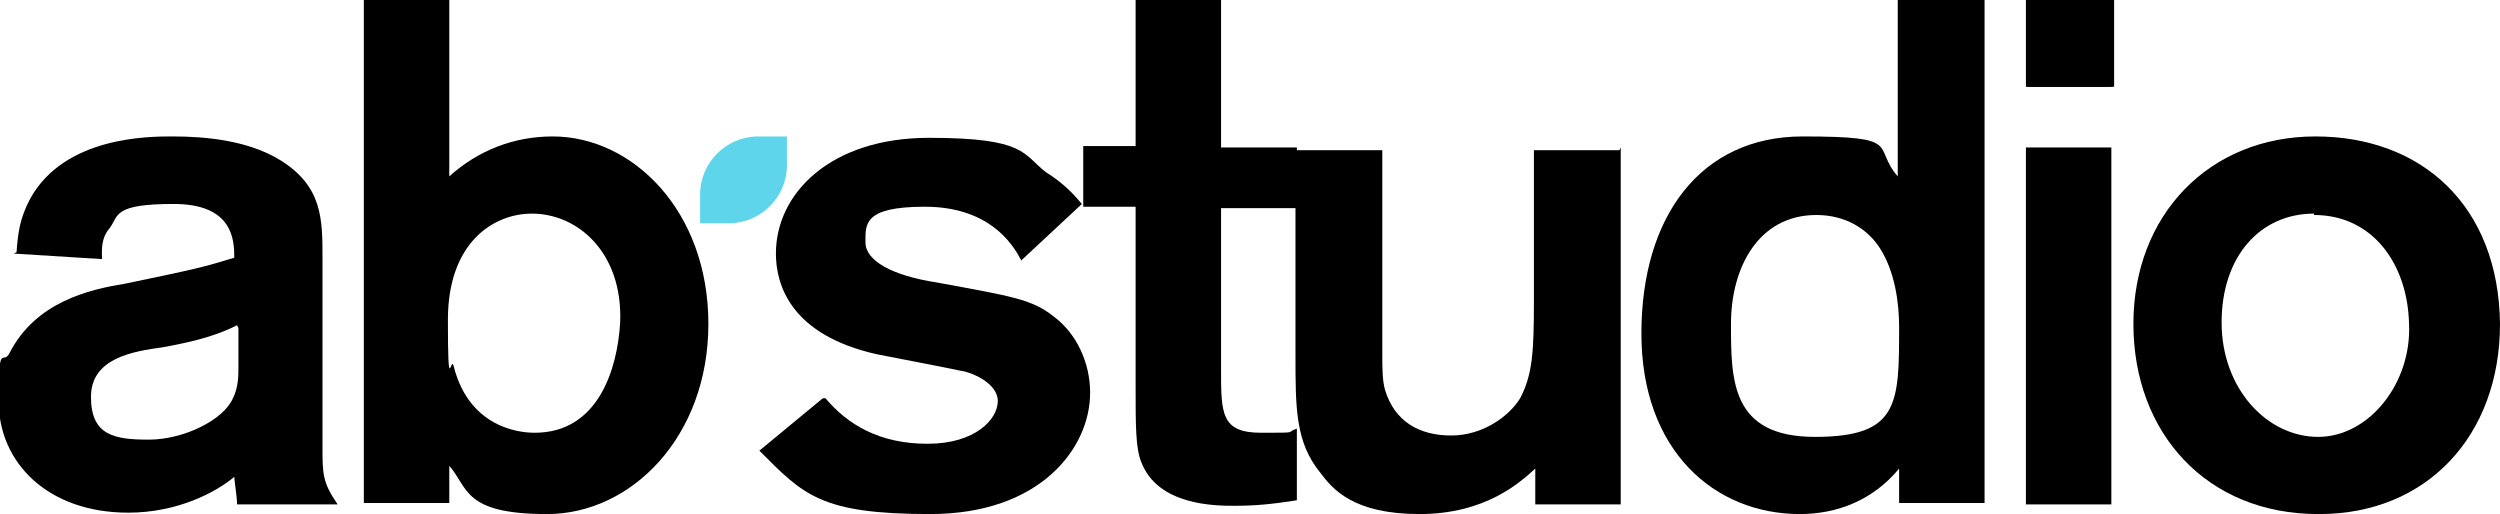 <?xml version="1.0" encoding="UTF-8"?>
<svg id="Capa_1" xmlns="http://www.w3.org/2000/svg" width="181.4" height="37.3" version="1.1" viewBox="0 0 181.4 37.3">
  <!-- Generator: Adobe Illustrator 29.7.1, SVG Export Plug-In . SVG Version: 2.1.1 Build 8)  -->
  <defs>
    <style>
      .st0 {
        fill: #5ed5eb;
      }
    </style>
  </defs>
  <path d="M88.6,15.1v11.7c0,3.2,0,4.6,2.9,4.6s1.7,0,2.6-.3v5.2c-1.9.3-3.1.4-4.5.4s-5.6,0-6.8-3.2c-.4-1-.4-2.7-.4-5.3v-13.2h-3.8v-4.4h3.8V0h6.2v10.7h5.5v4.4h-5.5Z"/>
  <path d="M117.6,10.7v25.9h-6.2v-2.6c-1.1,1-3.6,3.3-8.4,3.3s-6.3-1.8-7.2-3c-1.8-2.2-1.8-4.7-1.8-8.5v-14.9h6.3v14.8c0,1,0,1.9.2,2.6.7,2.3,2.5,3.3,4.8,3.3s4.2-1.4,5-2.7c.9-1.7,1-3.4,1-7v-11h6.2Z"/>
  <path d="M144,0v36.5h-6.2v-2.5c-1.9,2.3-4.5,3.3-7.2,3.3-6.2,0-11.5-4.6-11.5-13.1s4.3-14.3,11.7-14.3,5,.7,6.9,2.9V0h6.2ZM136.4,18c-.9-1.4-2.5-2.4-4.6-2.4-4.2,0-6.2,3.8-6.2,7.9s0,8.2,6.1,8.2,6.1-2.4,6.1-8c0-1.7-.3-4-1.4-5.7Z"/>
  <path d="M153.2,0v6.3h-6.2V0h6.2ZM153.2,10.7v25.9h-6.2V10.7h6.2Z"/>
  <path d="M168.2,37.3c-8.1,0-13.4-5.9-13.4-13.8s5.5-13.6,13.2-13.6,13.3,5,13.4,13.6c0,8.1-5.3,13.8-13.1,13.8ZM167.9,15.5c-3.9,0-6.7,3.1-6.7,7.9s3.3,8.3,7,8.3,6.8-3.9,6.6-8.2c-.1-4.3-2.6-7.9-6.9-7.9Z"/>
  <path d="M1.2,18.3c.1-1.3.2-2.4,1-3.9,2.5-4.5,8.6-4.5,10.3-4.5,2.5,0,5.5.3,7.8,1.7,3.1,1.9,3.1,4.3,3.1,7.1v13.7c0,2,0,2.6,1.1,4.2h-7.3c0-.6-.2-1.7-.2-2-1.3,1.1-4.1,2.6-7.7,2.6-5.8,0-9.4-3.6-9.4-8.1s.3-2.5.8-3.5c1.9-3.7,5.8-4.6,8.3-5,5.3-1.1,5.7-1.2,8-1.9,0-1.3-.1-3.9-4.4-3.9s-4,.8-4.6,1.7c-.7.8-.6,1.6-.6,2.3l-6.4-.4ZM17.2,23.6c-1.2.6-2.6,1.1-5.4,1.6-2.2.3-5.2.8-5.2,3.6s1.7,3.1,4.2,3.1,5.4-1.4,6.1-3c.4-.8.4-1.6.4-2.3v-2.8Z"/>
  <path d="M32.6,0v12.8c2.1-1.9,4.7-2.9,7.5-2.9,5.8,0,11.3,5.4,11.3,13.6s-5.6,13.8-11.7,13.8-5.7-1.9-7.1-3.5v2.7h-6.2V0h6.2ZM38.6,15.5c-2.8,0-6.1,2.1-6.1,7.7s.2,2.7.4,3.3c1.2,4.9,5.4,4.9,5.9,4.9,4.6,0,6-4.6,6.2-8,.2-5.1-3.1-7.9-6.4-7.9Z"/>
  <path d="M59.9,28.9c1.6,1.9,3.9,3.3,7.4,3.3s5.1-1.8,5.1-3.1-1.9-2.1-2.7-2.2c-.9-.2-5.1-1-6.1-1.2-6.2-1.4-7.3-5-7.3-7.3,0-4.4,4-8.4,11.1-8.4s6.8,1.2,8.5,2.5c1.3.8,2.1,1.7,2.6,2.3l-4.4,4.1c-.7-1.4-2.5-3.9-7-3.9s-4.3,1.3-4.3,2.6,1.9,2.4,5.2,2.9c5.4,1,6.9,1.2,8.5,2.5,1.6,1.2,2.6,3.3,2.6,5.5,0,4-3.6,8.8-11.6,8.8s-9.2-1.4-12.4-4.6l4.6-3.8Z"/>
  <path class="st0" d="M55,9.9h2.1v2.1c0,2.3-1.9,4.2-4.2,4.2h-2.1v-2.1c0-2.3,1.9-4.2,4.2-4.2Z"/>
  <rect x="147.1" y="0" width="6.3" height="6.3"/>
</svg>